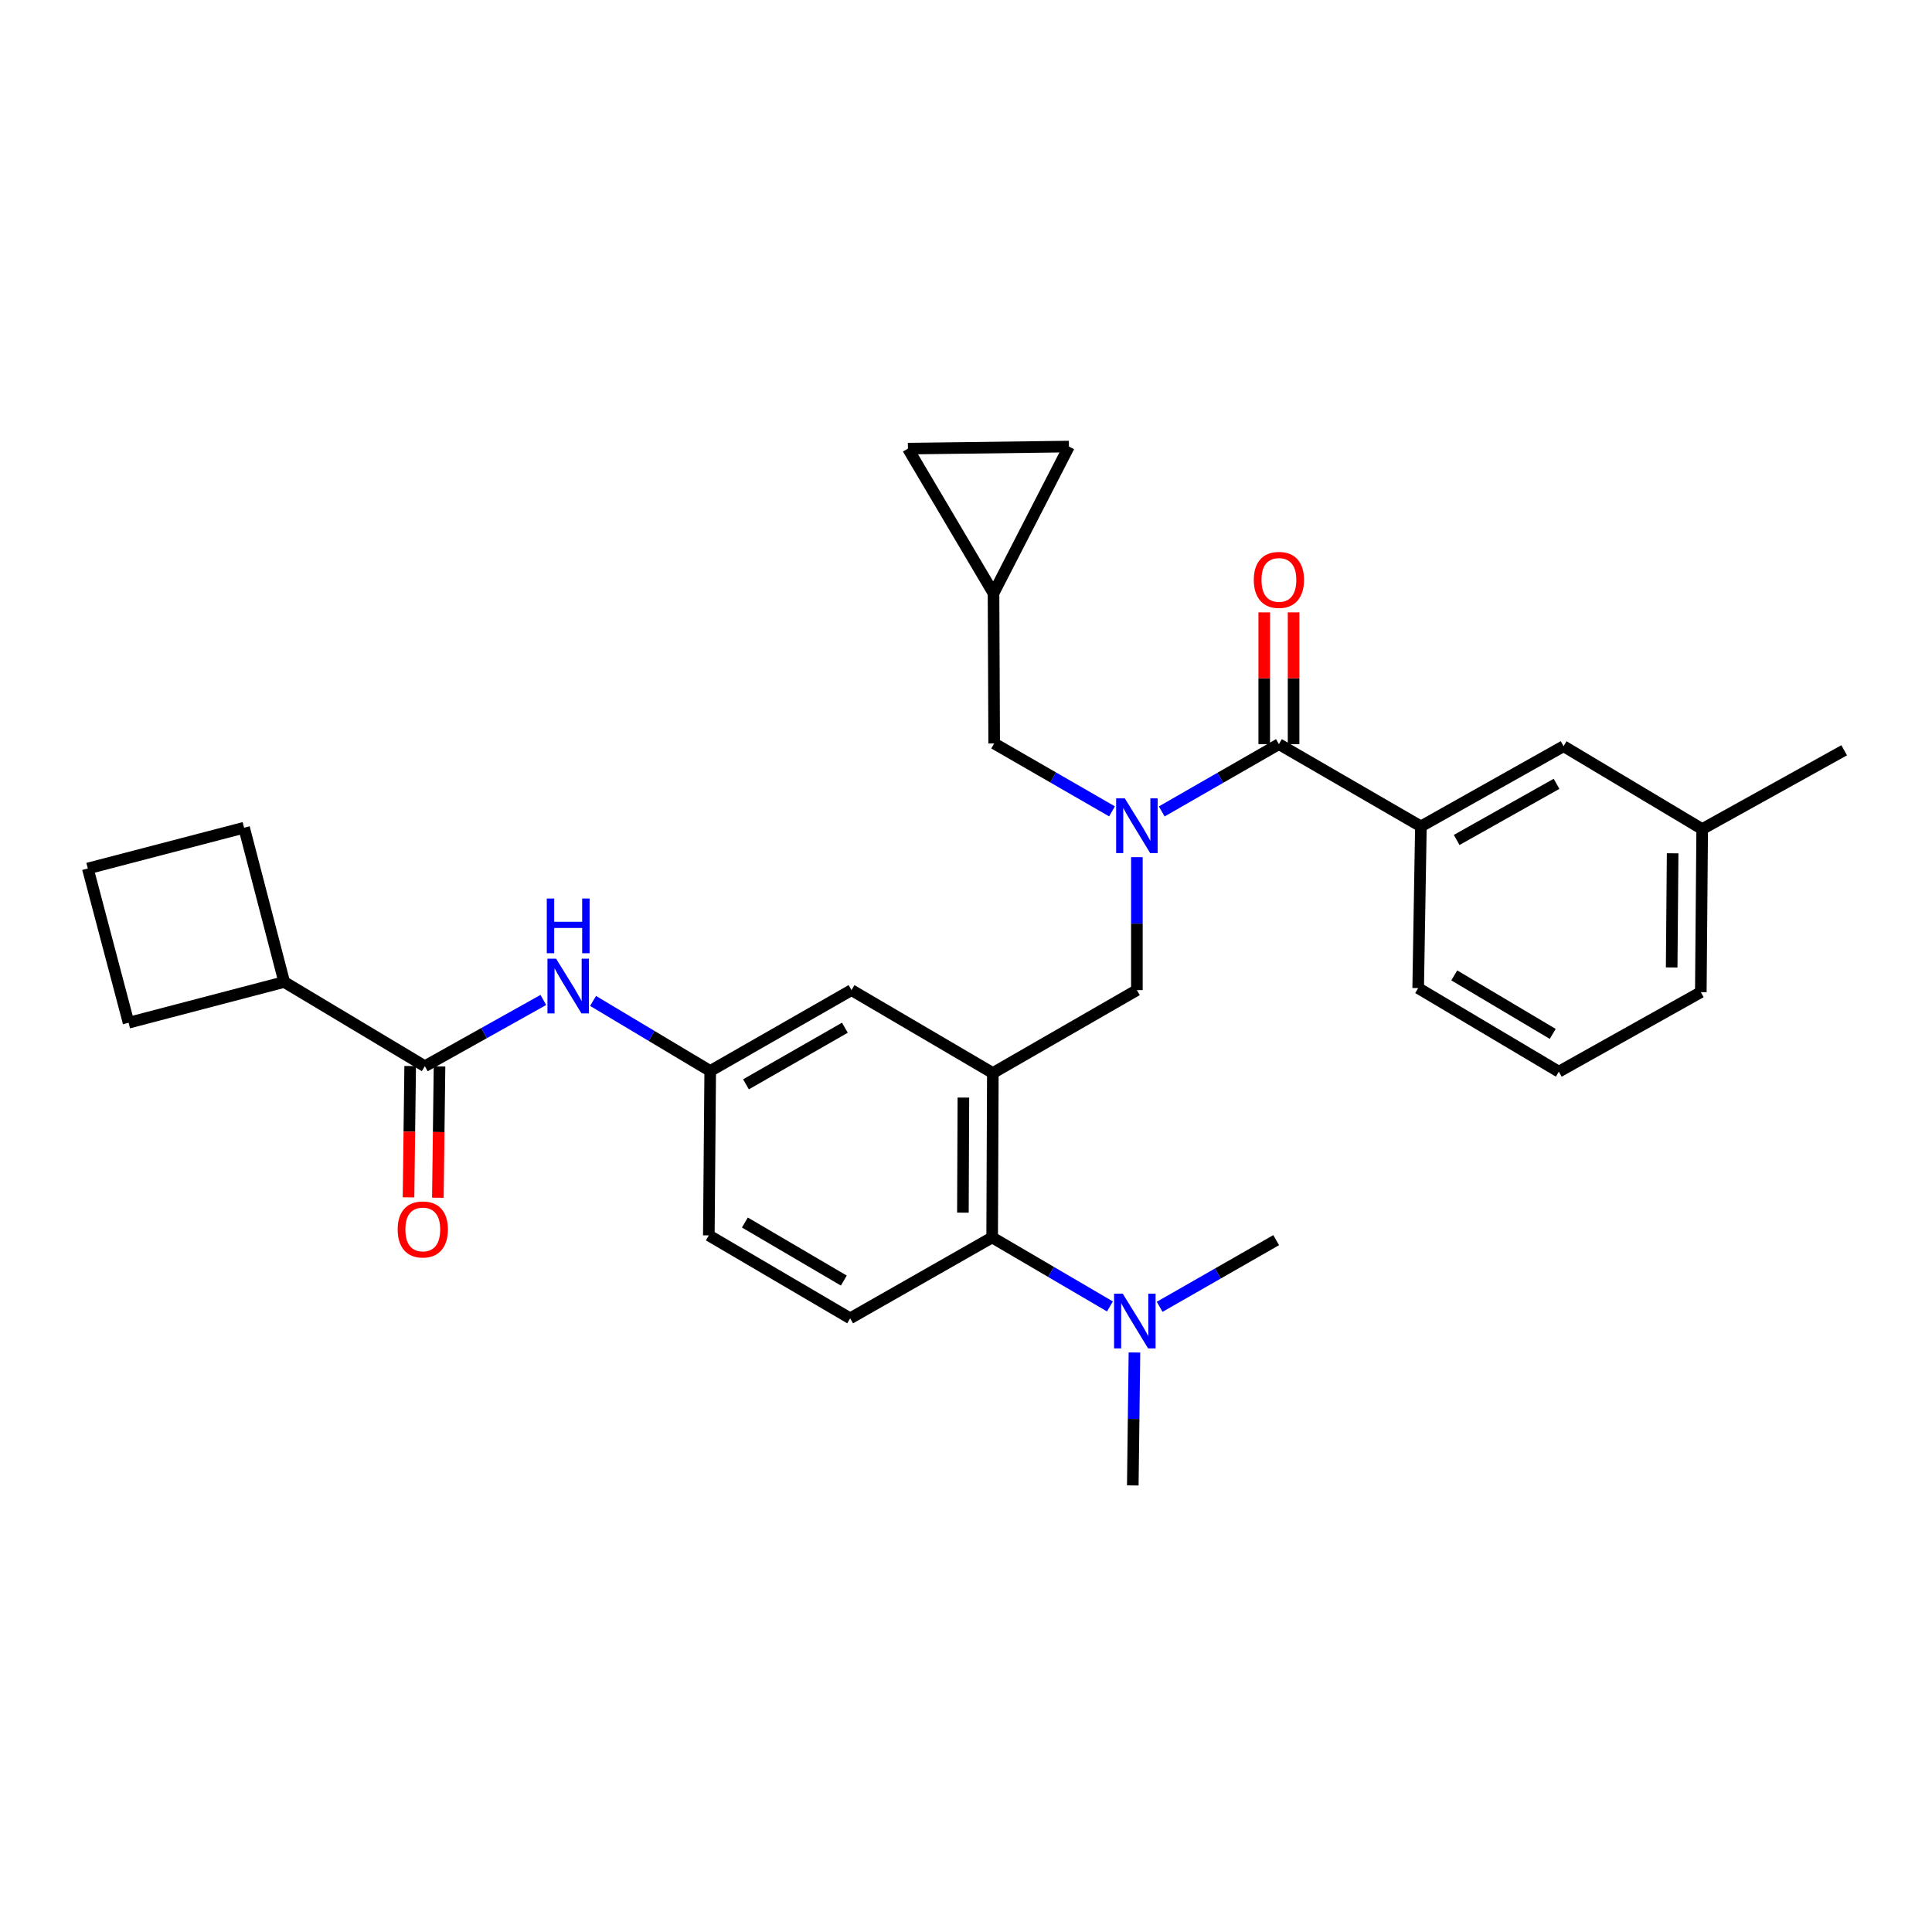 <?xml version='1.0' encoding='iso-8859-1'?>
<svg version='1.1' baseProfile='full'
              xmlns='http://www.w3.org/2000/svg'
                      xmlns:rdkit='http://www.rdkit.org/xml'
                      xmlns:xlink='http://www.w3.org/1999/xlink'
                  xml:space='preserve'
width='1000px' height='1000px' viewBox='0 0 1000 1000'>
<!-- END OF HEADER -->
<rect style='opacity:1.0;fill:#FFFFFF;stroke:none' width='1000' height='1000' x='0' y='0'> </rect>
<path class='bond-1' d='M 601.309,419.999 L 631.635,402.583' style='fill:none;fill-rule:evenodd;stroke:#0000FF;stroke-width:6px;stroke-linecap:butt;stroke-linejoin:miter;stroke-opacity:1' />
<path class='bond-1' d='M 631.635,402.583 L 661.961,385.167' style='fill:none;fill-rule:evenodd;stroke:#000000;stroke-width:6px;stroke-linecap:butt;stroke-linejoin:miter;stroke-opacity:1' />
<path class='bond-4' d='M 588.45,443.671 L 588.45,478.077' style='fill:none;fill-rule:evenodd;stroke:#0000FF;stroke-width:6px;stroke-linecap:butt;stroke-linejoin:miter;stroke-opacity:1' />
<path class='bond-4' d='M 588.45,478.077 L 588.45,512.483' style='fill:none;fill-rule:evenodd;stroke:#000000;stroke-width:6px;stroke-linecap:butt;stroke-linejoin:miter;stroke-opacity:1' />
<path class='bond-7' d='M 575.578,419.965 L 545.081,402.389' style='fill:none;fill-rule:evenodd;stroke:#0000FF;stroke-width:6px;stroke-linecap:butt;stroke-linejoin:miter;stroke-opacity:1' />
<path class='bond-7' d='M 545.081,402.389 L 514.584,384.813' style='fill:none;fill-rule:evenodd;stroke:#000000;stroke-width:6px;stroke-linecap:butt;stroke-linejoin:miter;stroke-opacity:1' />
<path class='bond-0' d='M 513.892,555.399 L 588.45,512.483' style='fill:none;fill-rule:evenodd;stroke:#000000;stroke-width:6px;stroke-linecap:butt;stroke-linejoin:miter;stroke-opacity:1' />
<path class='bond-3' d='M 513.892,555.399 L 513.538,640.498' style='fill:none;fill-rule:evenodd;stroke:#000000;stroke-width:6px;stroke-linecap:butt;stroke-linejoin:miter;stroke-opacity:1' />
<path class='bond-3' d='M 498.647,568.101 L 498.399,627.67' style='fill:none;fill-rule:evenodd;stroke:#000000;stroke-width:6px;stroke-linecap:butt;stroke-linejoin:miter;stroke-opacity:1' />
<path class='bond-9' d='M 513.892,555.399 L 440.735,512.483' style='fill:none;fill-rule:evenodd;stroke:#000000;stroke-width:6px;stroke-linecap:butt;stroke-linejoin:miter;stroke-opacity:1' />
<path class='bond-5' d='M 661.961,385.167 L 735.455,427.738' style='fill:none;fill-rule:evenodd;stroke:#000000;stroke-width:6px;stroke-linecap:butt;stroke-linejoin:miter;stroke-opacity:1' />
<path class='bond-15' d='M 669.557,385.167 L 669.557,351.061' style='fill:none;fill-rule:evenodd;stroke:#000000;stroke-width:6px;stroke-linecap:butt;stroke-linejoin:miter;stroke-opacity:1' />
<path class='bond-15' d='M 669.557,351.061 L 669.557,316.956' style='fill:none;fill-rule:evenodd;stroke:#FF0000;stroke-width:6px;stroke-linecap:butt;stroke-linejoin:miter;stroke-opacity:1' />
<path class='bond-15' d='M 654.365,385.167 L 654.365,351.061' style='fill:none;fill-rule:evenodd;stroke:#000000;stroke-width:6px;stroke-linecap:butt;stroke-linejoin:miter;stroke-opacity:1' />
<path class='bond-15' d='M 654.365,351.061 L 654.365,316.956' style='fill:none;fill-rule:evenodd;stroke:#FF0000;stroke-width:6px;stroke-linecap:butt;stroke-linejoin:miter;stroke-opacity:1' />
<path class='bond-2' d='M 219.898,551.871 L 250.563,534.723' style='fill:none;fill-rule:evenodd;stroke:#000000;stroke-width:6px;stroke-linecap:butt;stroke-linejoin:miter;stroke-opacity:1' />
<path class='bond-2' d='M 250.563,534.723 L 281.228,517.575' style='fill:none;fill-rule:evenodd;stroke:#0000FF;stroke-width:6px;stroke-linecap:butt;stroke-linejoin:miter;stroke-opacity:1' />
<path class='bond-16' d='M 212.303,551.776 L 211.874,585.764' style='fill:none;fill-rule:evenodd;stroke:#000000;stroke-width:6px;stroke-linecap:butt;stroke-linejoin:miter;stroke-opacity:1' />
<path class='bond-16' d='M 211.874,585.764 L 211.446,619.752' style='fill:none;fill-rule:evenodd;stroke:#FF0000;stroke-width:6px;stroke-linecap:butt;stroke-linejoin:miter;stroke-opacity:1' />
<path class='bond-16' d='M 227.493,551.967 L 227.065,585.955' style='fill:none;fill-rule:evenodd;stroke:#000000;stroke-width:6px;stroke-linecap:butt;stroke-linejoin:miter;stroke-opacity:1' />
<path class='bond-16' d='M 227.065,585.955 L 226.637,619.944' style='fill:none;fill-rule:evenodd;stroke:#FF0000;stroke-width:6px;stroke-linecap:butt;stroke-linejoin:miter;stroke-opacity:1' />
<path class='bond-18' d='M 219.898,551.871 L 147.104,508.271' style='fill:none;fill-rule:evenodd;stroke:#000000;stroke-width:6px;stroke-linecap:butt;stroke-linejoin:miter;stroke-opacity:1' />
<path class='bond-10' d='M 513.538,640.498 L 440.043,682.36' style='fill:none;fill-rule:evenodd;stroke:#000000;stroke-width:6px;stroke-linecap:butt;stroke-linejoin:miter;stroke-opacity:1' />
<path class='bond-14' d='M 513.538,640.498 L 544.022,658.357' style='fill:none;fill-rule:evenodd;stroke:#000000;stroke-width:6px;stroke-linecap:butt;stroke-linejoin:miter;stroke-opacity:1' />
<path class='bond-14' d='M 544.022,658.357 L 574.507,676.216' style='fill:none;fill-rule:evenodd;stroke:#0000FF;stroke-width:6px;stroke-linecap:butt;stroke-linejoin:miter;stroke-opacity:1' />
<path class='bond-17' d='M 735.455,427.738 L 809.304,386.239' style='fill:none;fill-rule:evenodd;stroke:#000000;stroke-width:6px;stroke-linecap:butt;stroke-linejoin:miter;stroke-opacity:1' />
<path class='bond-17' d='M 753.975,434.757 L 805.669,405.708' style='fill:none;fill-rule:evenodd;stroke:#000000;stroke-width:6px;stroke-linecap:butt;stroke-linejoin:miter;stroke-opacity:1' />
<path class='bond-21' d='M 735.455,427.738 L 734.046,511.436' style='fill:none;fill-rule:evenodd;stroke:#000000;stroke-width:6px;stroke-linecap:butt;stroke-linejoin:miter;stroke-opacity:1' />
<path class='bond-6' d='M 306.974,518.083 L 337.289,536.209' style='fill:none;fill-rule:evenodd;stroke:#0000FF;stroke-width:6px;stroke-linecap:butt;stroke-linejoin:miter;stroke-opacity:1' />
<path class='bond-6' d='M 337.289,536.209 L 367.604,554.336' style='fill:none;fill-rule:evenodd;stroke:#000000;stroke-width:6px;stroke-linecap:butt;stroke-linejoin:miter;stroke-opacity:1' />
<path class='bond-8' d='M 514.584,384.813 L 514.246,307.099' style='fill:none;fill-rule:evenodd;stroke:#000000;stroke-width:6px;stroke-linecap:butt;stroke-linejoin:miter;stroke-opacity:1' />
<path class='bond-11' d='M 514.246,307.099 L 469.946,232.203' style='fill:none;fill-rule:evenodd;stroke:#000000;stroke-width:6px;stroke-linecap:butt;stroke-linejoin:miter;stroke-opacity:1' />
<path class='bond-12' d='M 514.246,307.099 L 553.281,231.14' style='fill:none;fill-rule:evenodd;stroke:#000000;stroke-width:6px;stroke-linecap:butt;stroke-linejoin:miter;stroke-opacity:1' />
<path class='bond-13' d='M 440.735,512.483 L 367.604,554.336' style='fill:none;fill-rule:evenodd;stroke:#000000;stroke-width:6px;stroke-linecap:butt;stroke-linejoin:miter;stroke-opacity:1' />
<path class='bond-13' d='M 437.312,531.946 L 386.12,561.243' style='fill:none;fill-rule:evenodd;stroke:#000000;stroke-width:6px;stroke-linecap:butt;stroke-linejoin:miter;stroke-opacity:1' />
<path class='bond-32' d='M 440.043,682.36 L 366.887,639.435' style='fill:none;fill-rule:evenodd;stroke:#000000;stroke-width:6px;stroke-linecap:butt;stroke-linejoin:miter;stroke-opacity:1' />
<path class='bond-32' d='M 436.758,662.819 L 385.548,632.771' style='fill:none;fill-rule:evenodd;stroke:#000000;stroke-width:6px;stroke-linecap:butt;stroke-linejoin:miter;stroke-opacity:1' />
<path class='bond-30' d='M 469.946,232.203 L 553.281,231.14' style='fill:none;fill-rule:evenodd;stroke:#000000;stroke-width:6px;stroke-linecap:butt;stroke-linejoin:miter;stroke-opacity:1' />
<path class='bond-19' d='M 367.604,554.336 L 366.887,639.435' style='fill:none;fill-rule:evenodd;stroke:#000000;stroke-width:6px;stroke-linecap:butt;stroke-linejoin:miter;stroke-opacity:1' />
<path class='bond-24' d='M 587.184,700.049 L 586.758,734.454' style='fill:none;fill-rule:evenodd;stroke:#0000FF;stroke-width:6px;stroke-linecap:butt;stroke-linejoin:miter;stroke-opacity:1' />
<path class='bond-24' d='M 586.758,734.454 L 586.331,768.86' style='fill:none;fill-rule:evenodd;stroke:#000000;stroke-width:6px;stroke-linecap:butt;stroke-linejoin:miter;stroke-opacity:1' />
<path class='bond-25' d='M 600.233,676.41 L 630.388,659.154' style='fill:none;fill-rule:evenodd;stroke:#0000FF;stroke-width:6px;stroke-linecap:butt;stroke-linejoin:miter;stroke-opacity:1' />
<path class='bond-25' d='M 630.388,659.154 L 660.543,641.899' style='fill:none;fill-rule:evenodd;stroke:#000000;stroke-width:6px;stroke-linecap:butt;stroke-linejoin:miter;stroke-opacity:1' />
<path class='bond-20' d='M 809.304,386.239 L 881.051,429.131' style='fill:none;fill-rule:evenodd;stroke:#000000;stroke-width:6px;stroke-linecap:butt;stroke-linejoin:miter;stroke-opacity:1' />
<path class='bond-26' d='M 147.104,508.271 L 126.334,428.422' style='fill:none;fill-rule:evenodd;stroke:#000000;stroke-width:6px;stroke-linecap:butt;stroke-linejoin:miter;stroke-opacity:1' />
<path class='bond-27' d='M 147.104,508.271 L 66.546,529.362' style='fill:none;fill-rule:evenodd;stroke:#000000;stroke-width:6px;stroke-linecap:butt;stroke-linejoin:miter;stroke-opacity:1' />
<path class='bond-29' d='M 881.051,429.131 L 954.545,388.341' style='fill:none;fill-rule:evenodd;stroke:#000000;stroke-width:6px;stroke-linecap:butt;stroke-linejoin:miter;stroke-opacity:1' />
<path class='bond-31' d='M 881.051,429.131 L 880.342,513.538' style='fill:none;fill-rule:evenodd;stroke:#000000;stroke-width:6px;stroke-linecap:butt;stroke-linejoin:miter;stroke-opacity:1' />
<path class='bond-31' d='M 865.754,441.664 L 865.257,500.749' style='fill:none;fill-rule:evenodd;stroke:#000000;stroke-width:6px;stroke-linecap:butt;stroke-linejoin:miter;stroke-opacity:1' />
<path class='bond-22' d='M 734.046,511.436 L 806.848,554.69' style='fill:none;fill-rule:evenodd;stroke:#000000;stroke-width:6px;stroke-linecap:butt;stroke-linejoin:miter;stroke-opacity:1' />
<path class='bond-22' d='M 752.726,504.864 L 803.687,535.142' style='fill:none;fill-rule:evenodd;stroke:#000000;stroke-width:6px;stroke-linecap:butt;stroke-linejoin:miter;stroke-opacity:1' />
<path class='bond-28' d='M 806.848,554.69 L 880.342,513.538' style='fill:none;fill-rule:evenodd;stroke:#000000;stroke-width:6px;stroke-linecap:butt;stroke-linejoin:miter;stroke-opacity:1' />
<path class='bond-23' d='M 45.455,449.53 L 66.546,529.362' style='fill:none;fill-rule:evenodd;stroke:#000000;stroke-width:6px;stroke-linecap:butt;stroke-linejoin:miter;stroke-opacity:1' />
<path class='bond-33' d='M 45.455,449.53 L 126.334,428.422' style='fill:none;fill-rule:evenodd;stroke:#000000;stroke-width:6px;stroke-linecap:butt;stroke-linejoin:miter;stroke-opacity:1' />
<path  class='atom-0' d='M 582.19 413.223
L 591.47 428.223
Q 592.39 429.703, 593.87 432.383
Q 595.35 435.063, 595.43 435.223
L 595.43 413.223
L 599.19 413.223
L 599.19 441.543
L 595.31 441.543
L 585.35 425.143
Q 584.19 423.223, 582.95 421.023
Q 581.75 418.823, 581.39 418.143
L 581.39 441.543
L 577.71 441.543
L 577.71 413.223
L 582.19 413.223
' fill='#0000FF'/>
<path  class='atom-7' d='M 287.833 496.221
L 297.113 511.221
Q 298.033 512.701, 299.513 515.381
Q 300.993 518.061, 301.073 518.221
L 301.073 496.221
L 304.833 496.221
L 304.833 524.541
L 300.953 524.541
L 290.993 508.141
Q 289.833 506.221, 288.593 504.021
Q 287.393 501.821, 287.033 501.141
L 287.033 524.541
L 283.353 524.541
L 283.353 496.221
L 287.833 496.221
' fill='#0000FF'/>
<path  class='atom-7' d='M 283.013 465.069
L 286.853 465.069
L 286.853 477.109
L 301.333 477.109
L 301.333 465.069
L 305.173 465.069
L 305.173 493.389
L 301.333 493.389
L 301.333 480.309
L 286.853 480.309
L 286.853 493.389
L 283.013 493.389
L 283.013 465.069
' fill='#0000FF'/>
<path  class='atom-15' d='M 581.126 669.601
L 590.406 684.601
Q 591.326 686.081, 592.806 688.761
Q 594.286 691.441, 594.366 691.601
L 594.366 669.601
L 598.126 669.601
L 598.126 697.921
L 594.246 697.921
L 584.286 681.521
Q 583.126 679.601, 581.886 677.401
Q 580.686 675.201, 580.326 674.521
L 580.326 697.921
L 576.646 697.921
L 576.646 669.601
L 581.126 669.601
' fill='#0000FF'/>
<path  class='atom-16' d='M 648.961 300.148
Q 648.961 293.348, 652.321 289.548
Q 655.681 285.748, 661.961 285.748
Q 668.241 285.748, 671.601 289.548
Q 674.961 293.348, 674.961 300.148
Q 674.961 307.028, 671.561 310.948
Q 668.161 314.828, 661.961 314.828
Q 655.721 314.828, 652.321 310.948
Q 648.961 307.068, 648.961 300.148
M 661.961 311.628
Q 666.281 311.628, 668.601 308.748
Q 670.961 305.828, 670.961 300.148
Q 670.961 294.588, 668.601 291.788
Q 666.281 288.948, 661.961 288.948
Q 657.641 288.948, 655.281 291.748
Q 652.961 294.548, 652.961 300.148
Q 652.961 305.868, 655.281 308.748
Q 657.641 311.628, 661.961 311.628
' fill='#FF0000'/>
<path  class='atom-17' d='M 205.835 636.358
Q 205.835 629.558, 209.195 625.758
Q 212.555 621.958, 218.835 621.958
Q 225.115 621.958, 228.475 625.758
Q 231.835 629.558, 231.835 636.358
Q 231.835 643.238, 228.435 647.158
Q 225.035 651.038, 218.835 651.038
Q 212.595 651.038, 209.195 647.158
Q 205.835 643.278, 205.835 636.358
M 218.835 647.838
Q 223.155 647.838, 225.475 644.958
Q 227.835 642.038, 227.835 636.358
Q 227.835 630.798, 225.475 627.998
Q 223.155 625.158, 218.835 625.158
Q 214.515 625.158, 212.155 627.958
Q 209.835 630.758, 209.835 636.358
Q 209.835 642.078, 212.155 644.958
Q 214.515 647.838, 218.835 647.838
' fill='#FF0000'/>
</svg>
